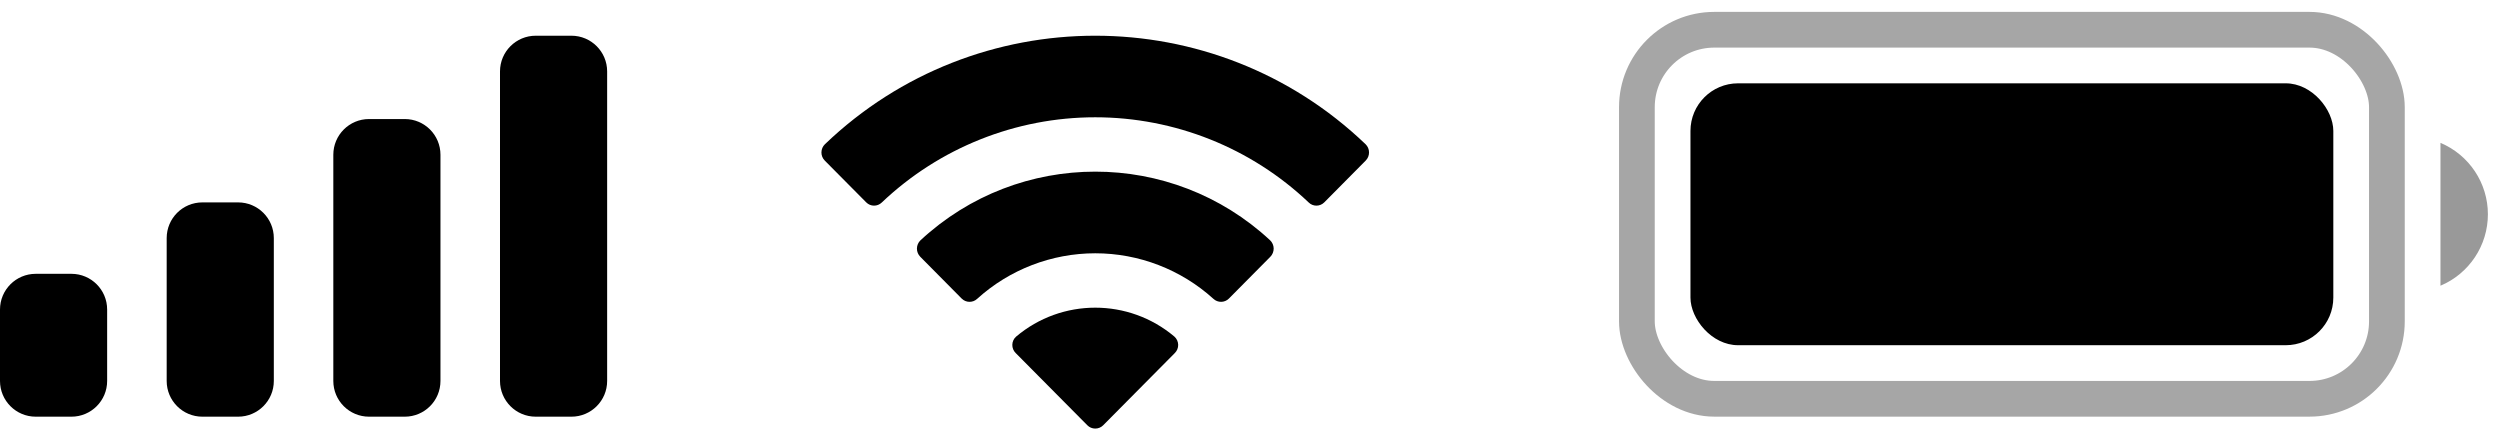 <svg width="70" height="12" viewBox="0 0 70 12" fill="none" xmlns="http://www.w3.org/2000/svg">
<path fill-rule="evenodd" clip-rule="evenodd" d="M16 1H15C14.448 1 14 1.448 14 2V10.667C14 11.219 14.448 11.667 15 11.667H16C16.552 11.667 17 11.219 17 10.667V2C17 1.448 16.552 1 16 1ZM10.333 3.333H11.333C11.886 3.333 12.333 3.781 12.333 4.333V10.667C12.333 11.219 11.886 11.667 11.333 11.667H10.333C9.781 11.667 9.333 11.219 9.333 10.667V4.333C9.333 3.781 9.781 3.333 10.333 3.333ZM6.667 5.667H5.667C5.114 5.667 4.667 6.114 4.667 6.667V10.667C4.667 11.219 5.114 11.667 5.667 11.667H6.667C7.219 11.667 7.667 11.219 7.667 10.667V6.667C7.667 6.114 7.219 5.667 6.667 5.667ZM2 7.667H1C0.448 7.667 0 8.114 0 8.667V10.667C0 11.219 0.448 11.667 1 11.667H2C2.552 11.667 3 11.219 3 10.667V8.667C3 8.114 2.552 7.667 2 7.667Z" fill="black"/>
<path fill-rule="evenodd" clip-rule="evenodd" d="M30.667 3.284C32.892 3.285 35.032 4.139 36.644 5.67C36.765 5.789 36.959 5.787 37.079 5.667L38.239 4.497C38.3 4.436 38.334 4.353 38.333 4.267C38.333 4.181 38.298 4.099 38.237 4.039C34.005 -0.013 27.329 -0.013 23.097 4.039C23.035 4.099 23.001 4.181 23 4.267C22.999 4.353 23.033 4.436 23.094 4.497L24.255 5.667C24.374 5.787 24.568 5.789 24.69 5.67C26.302 4.139 28.442 3.284 30.667 3.284ZM30.667 7.092C31.889 7.092 33.068 7.546 33.974 8.366C34.097 8.482 34.29 8.48 34.409 8.36L35.569 7.19C35.63 7.128 35.663 7.045 35.663 6.958C35.662 6.872 35.626 6.789 35.564 6.729C32.805 4.165 28.532 4.165 25.773 6.729C25.71 6.789 25.675 6.872 25.674 6.959C25.673 7.045 25.707 7.128 25.768 7.19L26.927 8.36C27.047 8.48 27.24 8.482 27.362 8.366C28.268 7.546 29.445 7.093 30.667 7.092ZM32.989 9.654C32.991 9.741 32.957 9.824 32.895 9.885L30.89 11.907C30.831 11.967 30.751 12 30.667 12C30.583 12 30.503 11.967 30.445 11.907L28.439 9.885C28.377 9.824 28.343 9.741 28.345 9.654C28.346 9.567 28.384 9.485 28.449 9.427C29.729 8.344 31.605 8.344 32.886 9.427C32.95 9.485 32.987 9.567 32.989 9.654Z" fill="black"/>
<rect opacity="0.35" x="45.833" y="0.833" width="21" height="10.333" rx="2.167" stroke="black"/>
<path opacity="0.4" d="M68.333 4V8C69.138 7.661 69.661 6.873 69.661 6C69.661 5.127 69.138 4.339 68.333 4Z" fill="black"/>
<rect x="47.333" y="2.333" width="18" height="7.333" rx="1.333" fill="black"/>
</svg>
